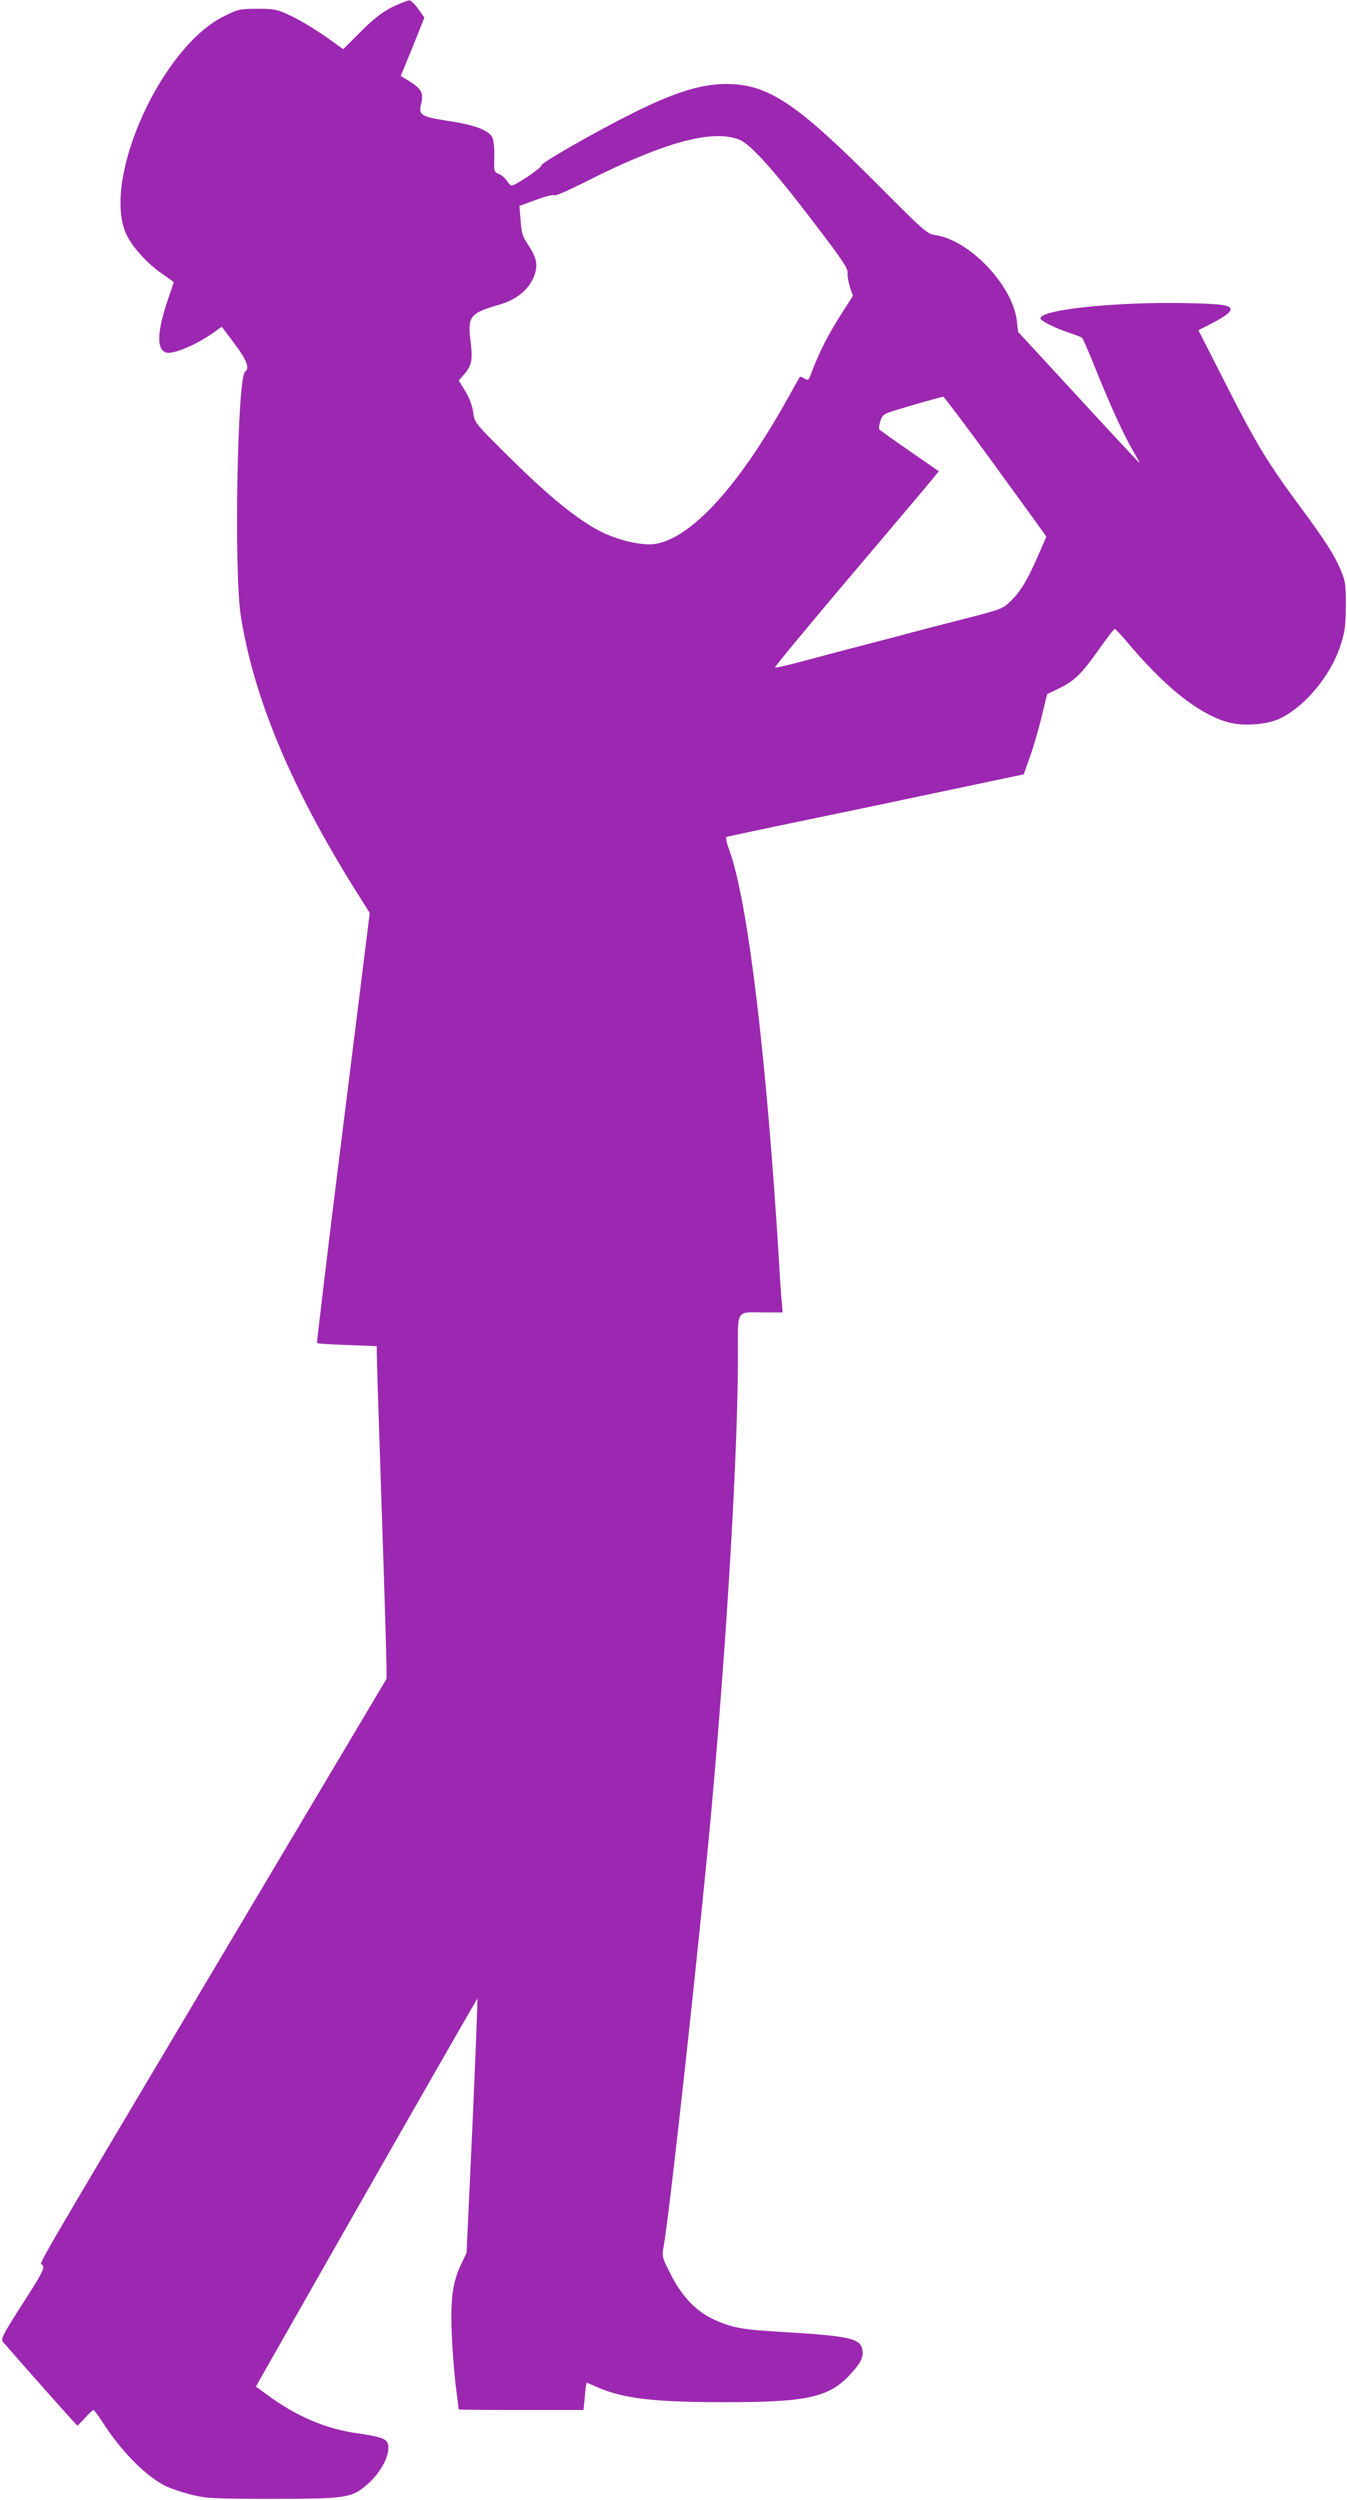 <?xml version="1.0" standalone="no"?>
<!DOCTYPE svg PUBLIC "-//W3C//DTD SVG 20010904//EN"
 "http://www.w3.org/TR/2001/REC-SVG-20010904/DTD/svg10.dtd">
<svg version="1.0" xmlns="http://www.w3.org/2000/svg"
 width="690pt" height="1280pt" viewBox="0 0 690 1280"
 preserveAspectRatio="xMidYMid meet">
<g transform="translate(0,1280) scale(0.1,-0.1)"
fill="#9c27b0" stroke="none">
<path d="M2010 12764 c-55 -28 -96 -60 -163 -127 l-89 -89 -32 23 c-82 61
-168 115 -236 148 -70 33 -82 36 -170 36 -91 0 -100 -2 -174 -39 -314 -155
-615 -809 -506 -1099 25 -68 109 -164 195 -222 30 -21 55 -39 55 -40 0 -1 -13
-41 -30 -89 -56 -166 -59 -256 -9 -271 35 -11 152 38 240 100 l45 32 64 -85
c65 -87 80 -127 55 -146 -39 -32 -57 -1017 -22 -1246 65 -420 259 -885 592
-1415 l69 -110 -137 -1099 c-76 -604 -135 -1101 -133 -1103 2 -3 72 -7 155
-10 l151 -6 0 -36 c0 -20 11 -376 25 -791 14 -415 25 -782 25 -815 l0 -61
-841 -1414 c-1037 -1745 -933 -1565 -920 -1589 10 -17 -6 -46 -104 -198 -97
-151 -112 -180 -101 -193 71 -83 379 -430 382 -430 2 0 20 18 40 40 20 22 39
40 43 40 3 0 24 -28 46 -62 97 -151 219 -274 322 -327 24 -12 82 -31 130 -44
82 -20 110 -22 418 -22 379 0 407 4 489 76 78 69 125 173 98 216 -12 18 -49
29 -147 43 -167 23 -317 87 -471 201 l-53 39 52 92 c477 840 1081 1897 1083
1895 1 -1 -10 -295 -26 -652 l-30 -650 -25 -53 c-46 -94 -58 -177 -51 -357 3
-88 13 -212 21 -275 8 -63 15 -116 15 -117 0 -2 144 -3 319 -3 l320 0 7 70 c3
39 8 70 9 70 1 0 27 -11 56 -24 131 -57 289 -76 640 -76 435 -1 547 24 657
145 55 60 68 89 58 130 -13 52 -75 65 -416 85 -204 12 -250 21 -345 64 -91 42
-166 122 -223 238 -41 81 -42 86 -32 138 32 182 183 1560 245 2240 79 878 135
1829 135 2313 0 250 -14 227 137 227 l92 0 -4 48 c-3 26 -10 126 -15 222 -64
1043 -159 1834 -253 2094 -17 46 -21 69 -14 71 7 2 179 39 382 81 204 42 543
113 754 158 l385 81 32 90 c18 50 45 142 60 206 l28 115 56 27 c81 38 118 73
205 196 43 61 82 111 85 111 4 0 30 -28 59 -62 192 -229 359 -365 510 -413 80
-26 210 -18 282 18 126 62 256 219 305 370 23 70 27 100 28 202 1 102 -2 128
-22 176 -32 81 -82 159 -216 340 -165 223 -226 325 -381 631 l-136 267 68 35
c37 18 76 43 86 54 34 37 -5 46 -218 50 -360 7 -745 -33 -745 -78 0 -13 80
-53 150 -75 30 -10 59 -21 63 -25 5 -4 39 -83 76 -176 74 -183 141 -329 190
-411 17 -29 30 -53 28 -53 -2 0 -143 151 -313 336 l-309 335 -6 55 c-21 182
-240 413 -416 440 -44 6 -56 17 -297 259 -418 419 -562 515 -777 515 -127 0
-265 -43 -479 -150 -185 -92 -470 -255 -466 -266 4 -11 -133 -104 -153 -104
-5 0 -16 11 -25 25 -10 14 -28 30 -42 35 -23 9 -24 13 -22 87 1 49 -3 87 -11
101 -19 36 -92 63 -225 83 -139 21 -153 30 -139 86 14 54 2 78 -55 114 l-49
30 61 149 60 150 -30 42 c-16 24 -37 44 -45 46 -8 1 -48 -14 -89 -34z m1779
-680 c56 -23 175 -155 371 -412 153 -200 184 -246 182 -270 -2 -16 4 -48 12
-73 l15 -44 -48 -75 c-80 -124 -123 -208 -170 -333 -9 -24 -13 -26 -30 -15
-11 7 -22 10 -24 8 -2 -3 -30 -52 -62 -110 -252 -453 -499 -722 -685 -746 -63
-8 -181 19 -266 61 -117 57 -268 179 -466 375 -187 185 -187 185 -194 238 -4
33 -19 74 -40 108 l-34 56 29 33 c37 43 43 73 32 163 -17 133 -5 148 147 192
88 25 152 78 178 146 21 55 14 94 -30 159 -28 42 -35 62 -39 125 l-6 76 86 31
c48 18 90 28 93 23 3 -5 68 23 145 62 412 209 664 279 804 222z m1288 -1641
c131 -181 249 -342 261 -360 l22 -31 -41 -94 c-56 -129 -91 -186 -141 -235
-42 -41 -47 -43 -263 -98 -121 -31 -267 -69 -325 -85 -58 -15 -161 -42 -230
-60 -69 -18 -183 -48 -253 -67 -71 -19 -132 -33 -137 -31 -4 2 170 212 387
468 217 256 407 481 423 501 l29 36 -150 104 c-83 57 -153 107 -155 111 -3 5
0 24 6 43 11 33 17 36 93 59 82 25 216 63 229 65 3 0 114 -146 245 -326z"/>
</g>
</svg>
